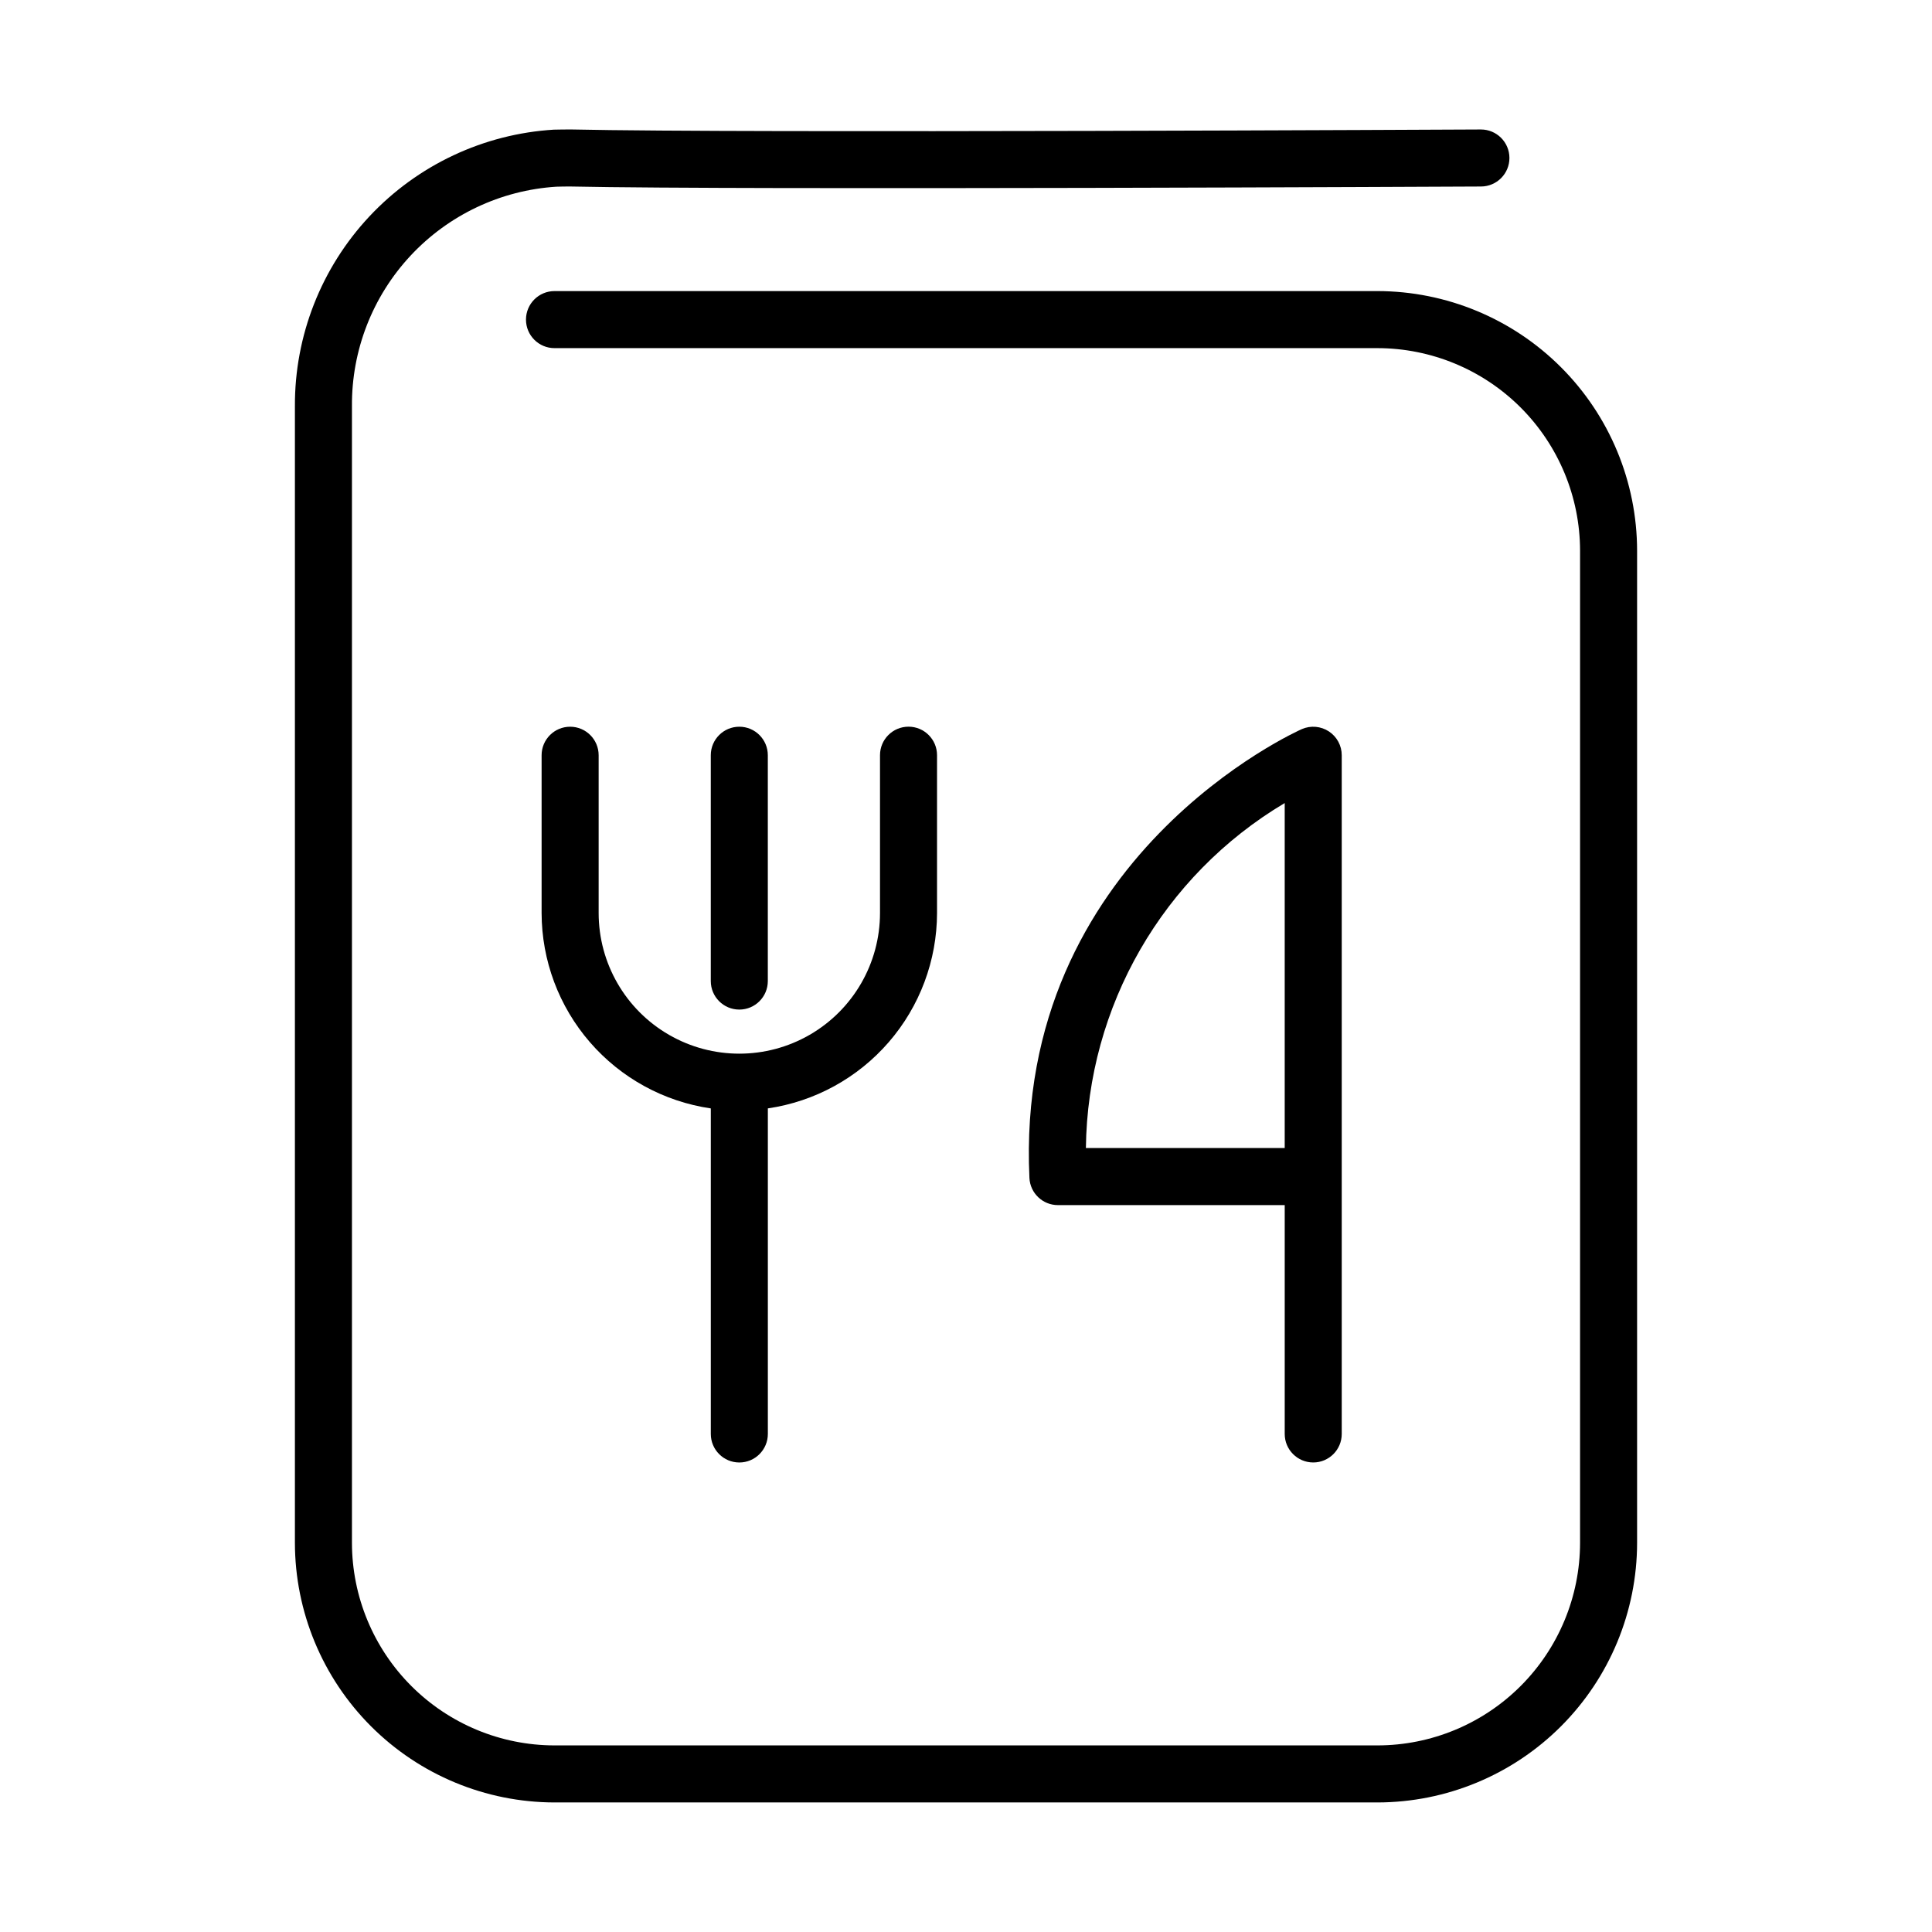 <?xml version="1.0" encoding="UTF-8"?>
<!-- The Best Svg Icon site in the world: iconSvg.co, Visit us! https://iconsvg.co -->
<svg fill="#000000" width="800px" height="800px" version="1.1" viewBox="144 144 512 512" xmlns="http://www.w3.org/2000/svg">
 <g>
  <path d="m509.05 221.14h-218.1c-4.176 0-7.559 3.387-7.559 7.559 0 4.176 3.383 7.559 7.559 7.559h218.1c14.238 0.016 27.883 5.68 37.949 15.746 10.062 10.07 15.723 23.719 15.734 37.953v262.91c-0.016 14.23-5.68 27.879-15.742 37.941-10.062 10.066-23.707 15.727-37.941 15.742h-218.1c-14.234-0.016-27.879-5.676-37.941-15.742-10.062-10.062-15.723-23.711-15.738-37.941v-301.21c-0.117-14.781 5.426-29.047 15.496-39.867 10.07-10.816 23.902-17.371 38.652-18.312 1.27-0.051 2.559-0.051 3.856-0.051 46.352 0.973 239.26 0 241.2 0h-0.004c4.176-0.012 7.551-3.402 7.543-7.574-0.012-4.176-3.402-7.551-7.578-7.539h-0.039c-1.941 0-194.62 1.008-240.82 0-1.613 0-3.188 0-4.746 0.047v-0.004c-18.645 1.129-36.152 9.352-48.926 22.984-12.77 13.629-19.84 31.637-19.75 50.316v301.21c0.02 18.238 7.277 35.727 20.172 48.625 12.898 12.898 30.387 20.152 48.625 20.176h218.1c18.242-0.023 35.727-7.277 48.625-20.176s20.152-30.387 20.172-48.625v-262.91c-0.016-18.242-7.269-35.734-20.168-48.633-12.895-12.902-30.387-20.16-48.629-20.184z"/>
  <path d="m295.09 336.59c-4.172 0-7.559 3.383-7.559 7.555v41.816c0.023 12.574 4.566 24.723 12.797 34.227s19.602 15.734 32.043 17.555v86.273c0 4.172 3.383 7.559 7.559 7.559 4.172 0 7.559-3.387 7.559-7.559v-86.281c12.441-1.82 23.812-8.051 32.043-17.559 8.23-9.504 12.773-21.652 12.793-34.227v-41.816 0.004c0-4.176-3.383-7.559-7.555-7.559-4.176 0-7.559 3.383-7.559 7.559v41.816-0.004c0 13.32-7.106 25.629-18.641 32.289-11.535 6.66-25.746 6.66-37.281 0-11.535-6.66-18.641-18.969-18.641-32.289v-41.816 0.004c-0.008-4.172-3.387-7.547-7.559-7.547z"/>
  <path d="m347.48 403.99v-59.848c0-4.172-3.383-7.555-7.555-7.555-4.176 0-7.559 3.383-7.559 7.555v59.848c0 4.176 3.383 7.559 7.559 7.559 4.172 0 7.555-3.383 7.555-7.559z"/>
  <path d="m492.02 531.57c4.172 0 7.555-3.387 7.555-7.559v-179.86c0-2.543-1.277-4.914-3.398-6.312-2.125-1.398-4.809-1.637-7.144-0.633-0.766 0.332-76.273 33.859-72.223 118.96 0.191 4.035 3.519 7.203 7.559 7.199h60.094v60.645c0 4.172 3.383 7.559 7.559 7.559zm-7.559-174.75v91.422h-52.688c0.438-37.57 20.398-72.211 52.688-91.426z"/>
 </g>
</svg>